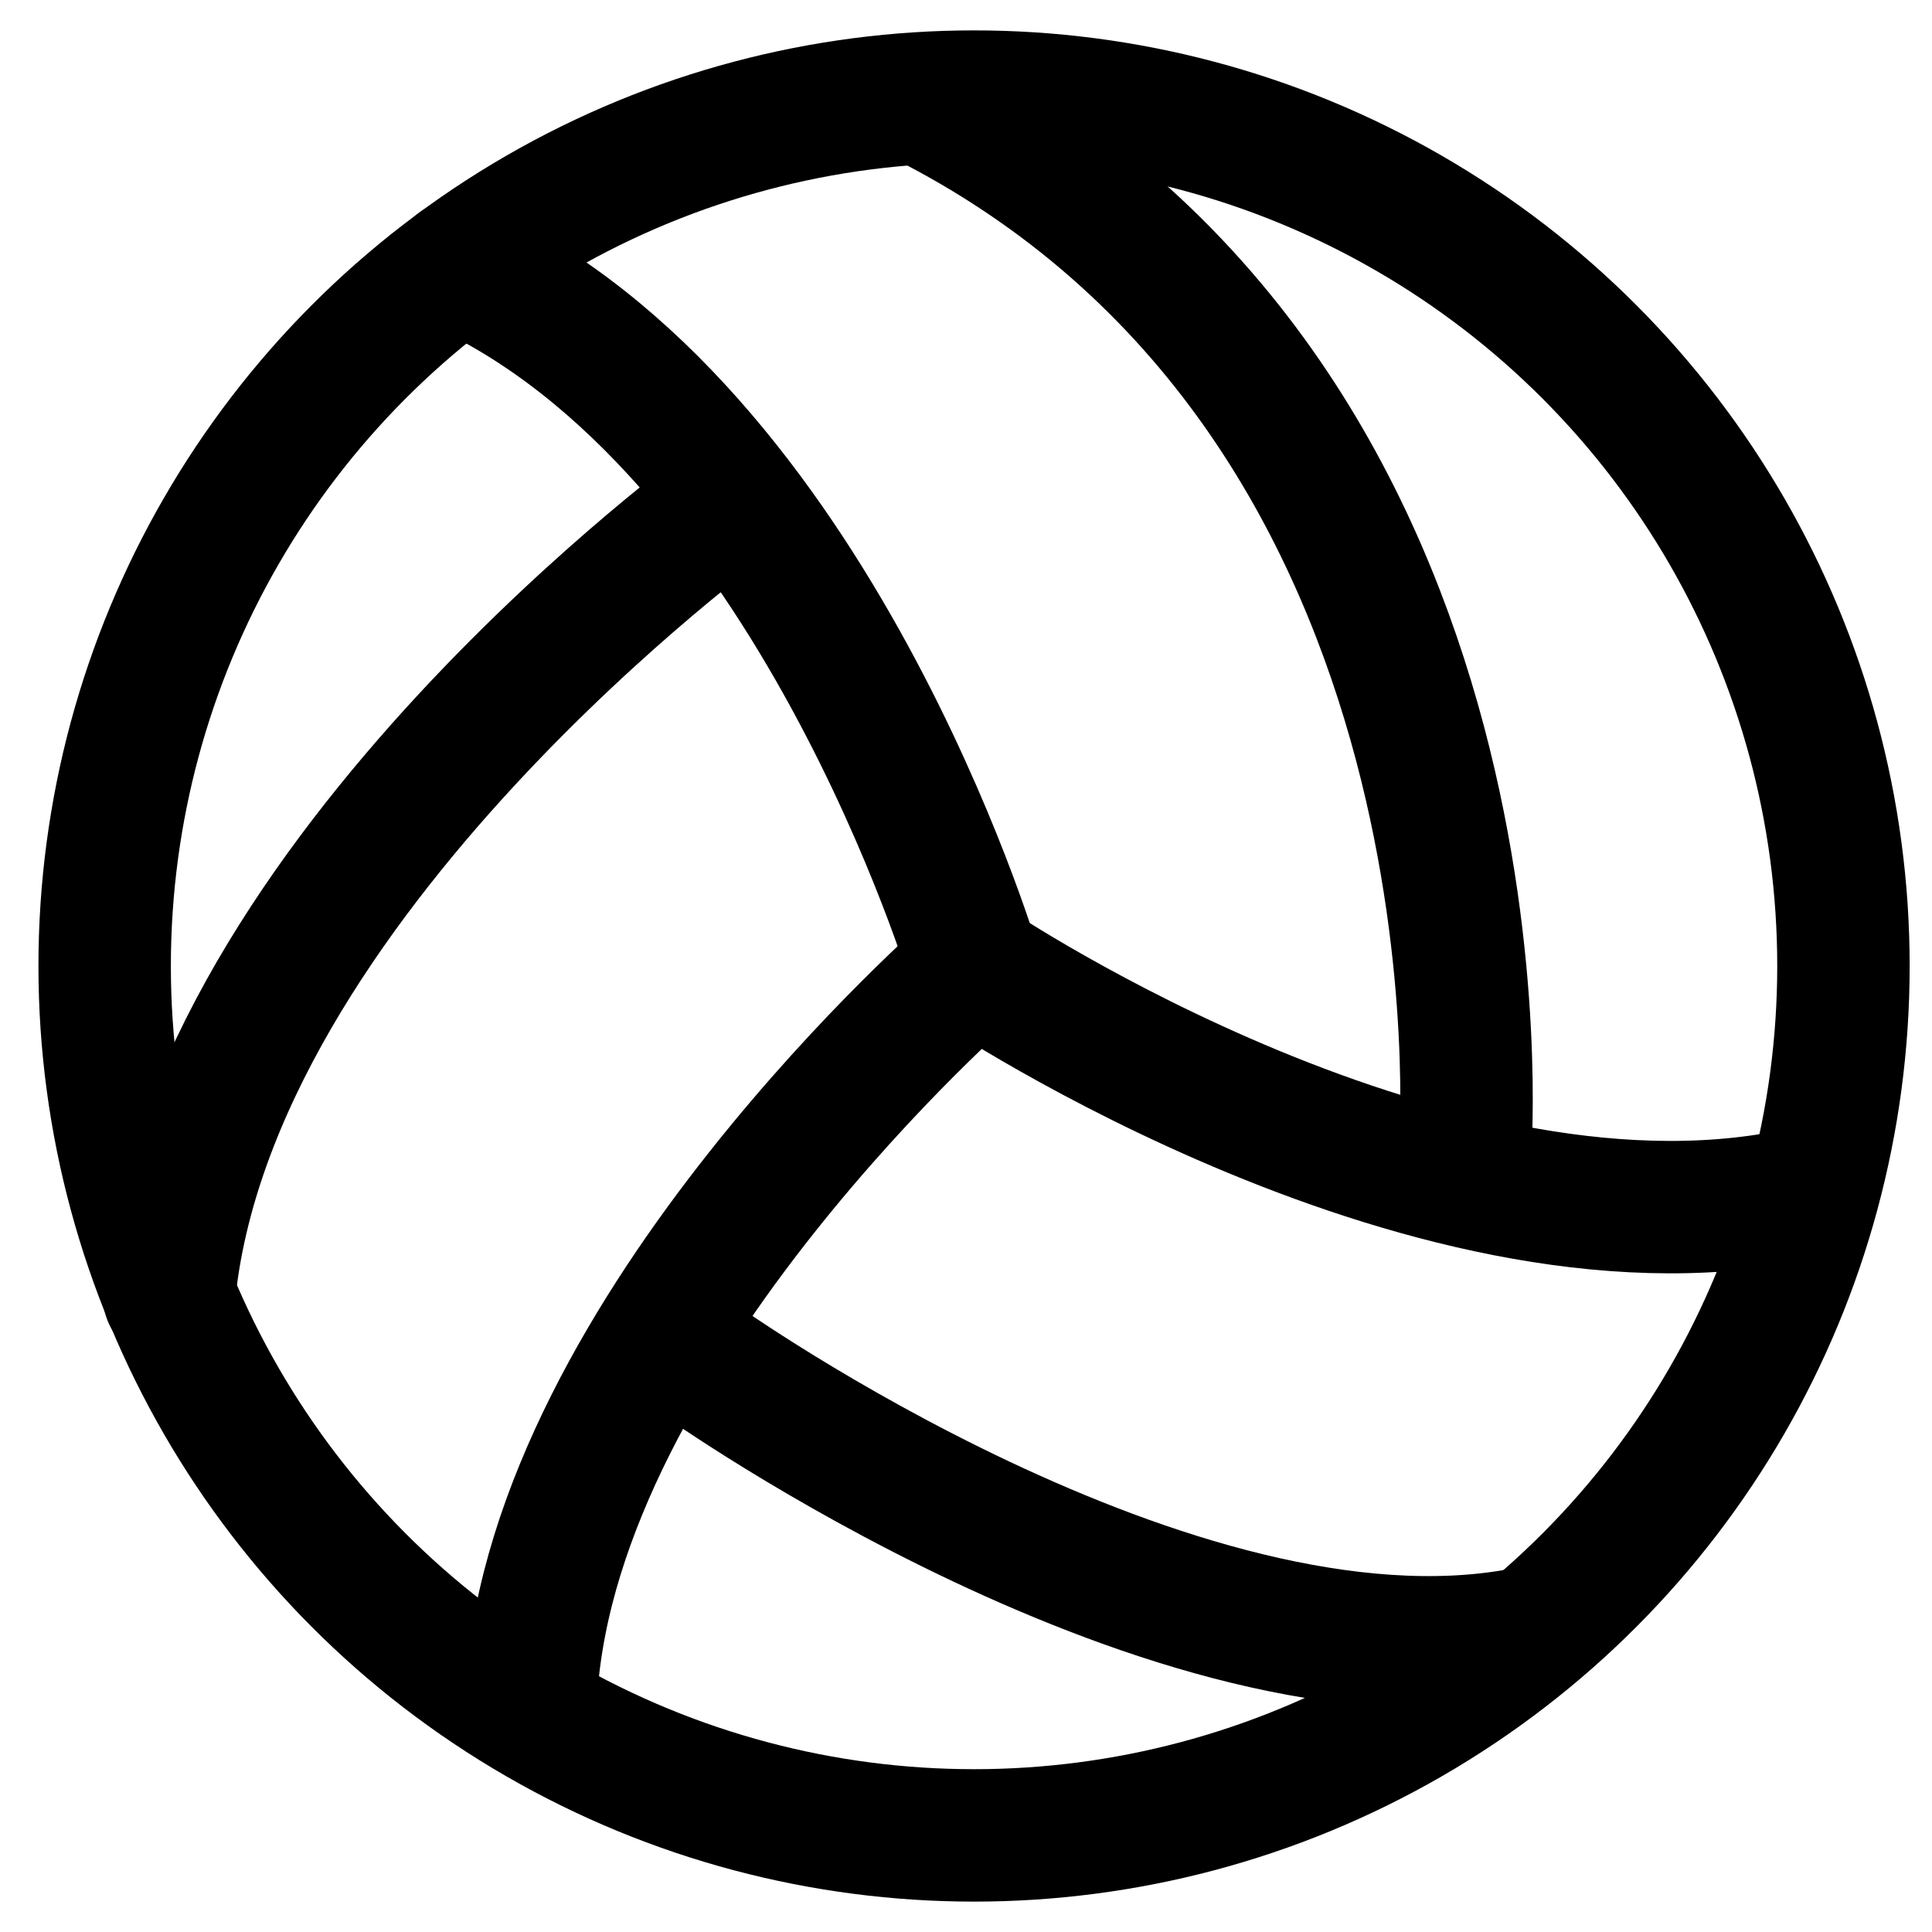 <?xml version="1.0" encoding="utf-8"?>
<svg version="1.1" id="Layer_1" xmlns="http://www.w3.org/2000/svg" xmlns:xlink="http://www.w3.org/1999/xlink" x="0px" y="0px"
	 viewBox="0 0 24 24" style="enable-background:new 0 0 24 24;" xml:space="preserve">
<style type="text/css">
	.st0{fill:none;stroke:#000000;stroke-width:1.645;stroke-linecap:round;stroke-linejoin:round;}
</style>
<circle class="st0" cx="12.1" cy="12" r="10.8"/>
<path class="st0" d="M12.1,12c0,0,5.8,3.9,10.4,2.8"/>
<path class="st0" d="M8.7,16.9c0,0,5.9,4.2,10.2,3.4"/>
<path class="st0" d="M12.1,12c0,0-5.2,4.5-5.5,9"/>
<path class="st0" d="M9.1,6.2c0,0-6.5,4.7-7,9.9"/>
<path class="st0" d="M12.1,12c0,0-2-6.7-6.4-8.7"/>
<path class="st0" d="M18.2,14.3c0,0,0.7-9.2-6.6-13"/>
</svg>
